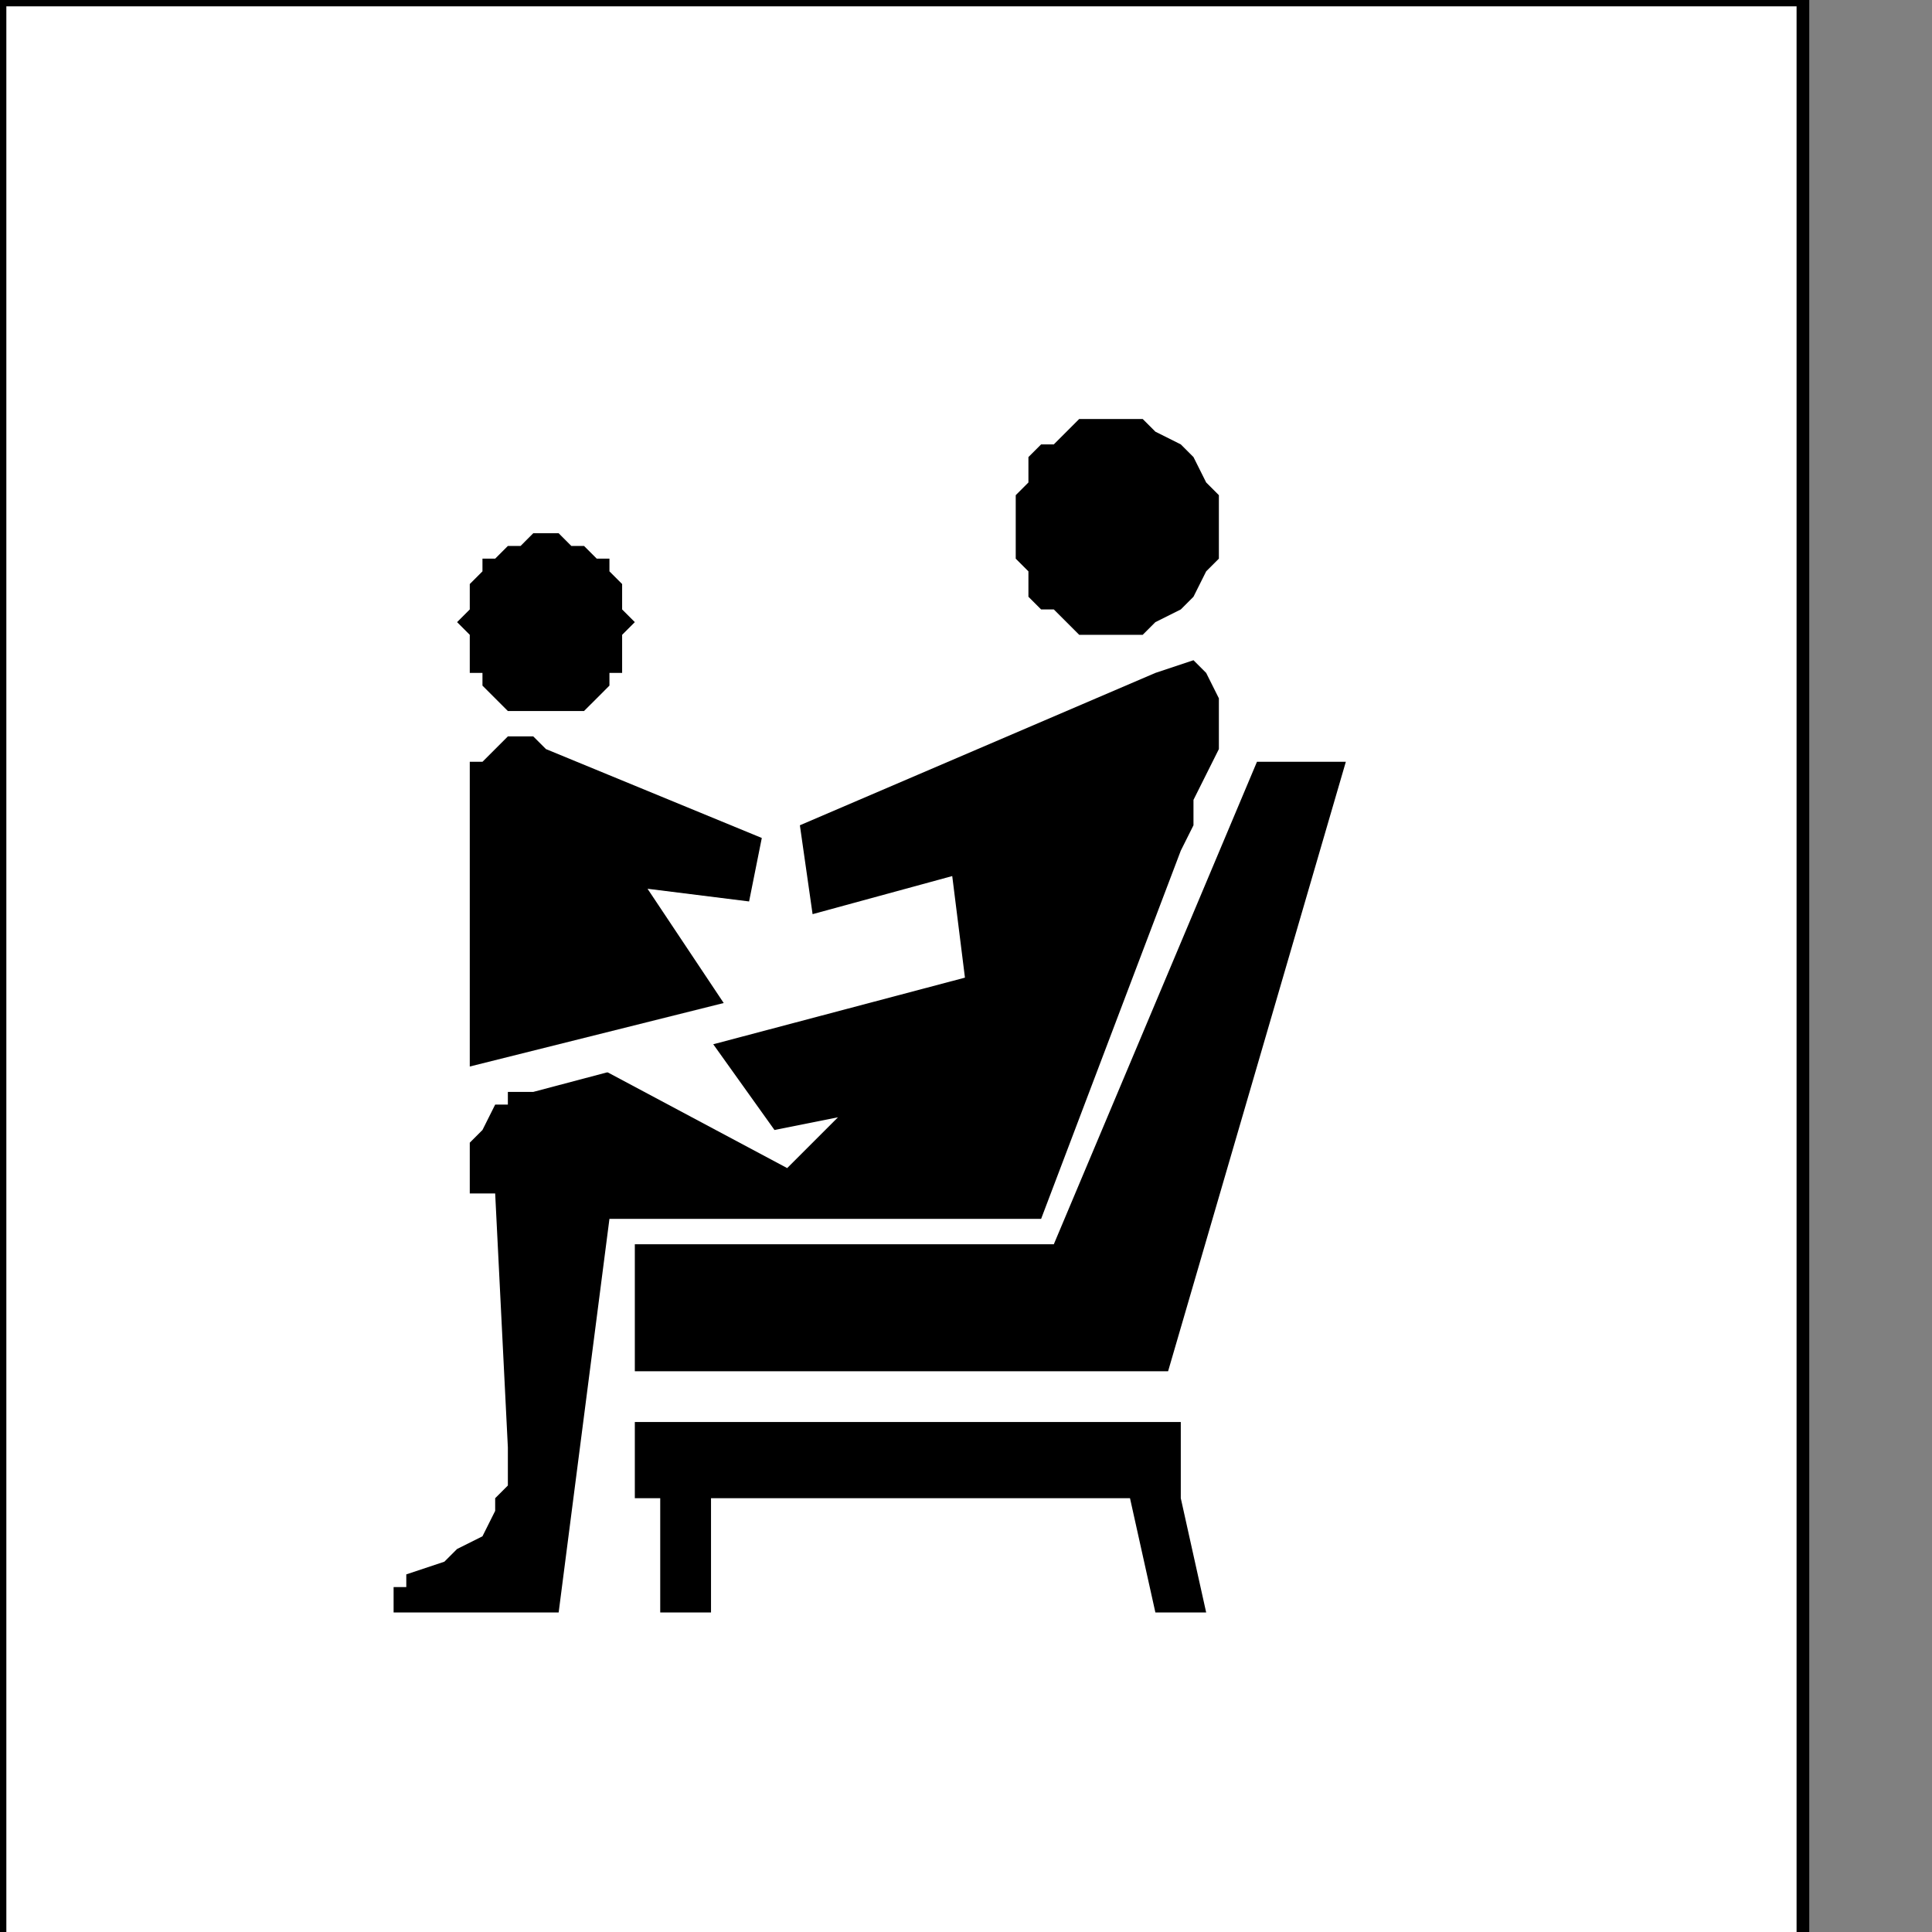 <?xml version="1.0" encoding="UTF-8" standalone="no"?>
<svg
   xmlns:dc="http://purl.org/dc/elements/1.1/"
   xmlns:cc="http://creativecommons.org/ns#"
   xmlns:rdf="http://www.w3.org/1999/02/22-rdf-syntax-ns#"
   xmlns:svg="http://www.w3.org/2000/svg"
   xmlns="http://www.w3.org/2000/svg"
   xmlns:sodipodi="http://sodipodi.sourceforge.net/DTD/sodipodi-0.dtd"
   xmlns:inkscape="http://www.inkscape.org/namespaces/inkscape"
   version="1.0"
   width="32.138mm"
   height="32.138mm"
   id="svg23"
   sodipodi:docname="PD122WBF.WMF">
  <rect width="100%" height="100%" fill="#808080" stroke="none"/>
  <sodipodi:namedview
     pagecolor="#ffffff"
     bordercolor="#666666"
     borderopacity="1"
     objecttolerance="10"
     gridtolerance="10"
     guidetolerance="10"
     inkscape:pageopacity="0"
     inkscape:pageshadow="2"
     inkscape:window-width="640"
     inkscape:window-height="480"
     id="namedview25" />
  <defs
     id="defs3">
    <pattern
       id="WMFhbasepattern"
       patternUnits="userSpaceOnUse"
       width="6"
       height="6"
       x="0"
       y="0" />
  </defs>
  <path
     style="fill:#ffffff;fill-rule:nonzero;fill-opacity:1;stroke:none;"
     d="  M 2.395,224.307   M 113.351,122.132   L 113.351,0   L 0,0   L 0,122.132   L 113.351,122.132   L 113.351,122.132  z "
     id="path5" />
  <path
     style="fill:none;stroke:#000000;stroke-width:0.798px;stroke-linecap:round;stroke-linejoin:round;stroke-miterlimit:4;stroke-dasharray:none;stroke-opacity:1;"
     d="  M 2.395,224.307   M 113.351,122.132   L 113.351,0   L 0,0   L 0,122.132   L 113.351,122.132   L 113.351,122.132  "
     id="path7" />
  <path
     style="fill:#000000;fill-rule:nonzero;fill-opacity:1;stroke:none;"
     d="  M -41.509,205.149   M 72.64,101.377   L 75.833,101.377   L 74.237,94.193   L 74.237,94.193   L 74.237,89.404   L 39.912,89.404   L 39.912,94.193   L 41.509,94.193   L 41.509,101.377   L 44.702,101.377   L 44.702,94.193   L 71.044,94.193   L 72.64,101.377   L 72.64,101.377  z "
     id="path9" />
  <path
     style="fill:#000000;fill-rule:nonzero;fill-opacity:1;stroke:none;"
     d="  M -35.123,155.658   M 79.026,47.895   L 84.614,47.895   L 73.439,86.211   L 39.912,86.211   L 39.912,78.228   L 66.254,78.228   L 79.026,47.895   L 79.026,47.895  z "
     id="path11" />
  <path
     style="fill:#000000;fill-rule:nonzero;fill-opacity:1;stroke:none;"
     d="  M -44.702,148.474   M 70.246,39.912   L 70.246,39.912   L 71.044,39.912   L 71.842,39.912   L 72.64,39.114   L 74.237,38.316   L 74.237,38.316   L 75.035,37.518   L 75.833,35.921   L 76.632,35.123   L 76.632,34.325   L 76.632,33.526   L 76.632,33.526   L 76.632,31.93   L 76.632,31.132   L 75.833,30.333   L 75.035,28.737   L 74.237,27.939   L 74.237,27.939   L 72.64,27.14   L 71.842,26.342   L 71.044,26.342   L 70.246,26.342   L 70.246,26.342   L 69.447,26.342   L 67.851,26.342   L 67.053,27.14   L 66.254,27.939   L 65.456,27.939   L 64.658,28.737   L 64.658,30.333   L 63.86,31.132   L 63.86,31.93   L 63.86,33.526   L 63.86,33.526   L 63.86,34.325   L 63.86,35.123   L 64.658,35.921   L 64.658,37.518   L 65.456,38.316   L 66.254,38.316   L 67.053,39.114   L 67.851,39.912   L 69.447,39.912   L 70.246,39.912   L 70.246,39.912  z "
     id="path13" />
  <path
     style="fill:#000000;fill-rule:nonzero;fill-opacity:1;stroke:none;"
     d="  M -41.509,150.07   M 72.64,42.307   L 50.289,51.886   L 51.088,57.474   L 59.868,55.079   L 60.667,61.465   L 33.526,68.649   L 33.526,68.649   L 33.526,68.649   L 33.526,68.649   L 32.728,68.649   L 31.93,68.649   L 31.93,69.447   L 31.132,69.447   L 30.333,71.044   L 29.535,71.842   L 29.535,73.439   L 29.535,75.035   L 31.132,75.035   L 31.93,91   L 31.93,91   L 31.93,91.798   L 31.93,91.798   L 31.93,92.596   L 31.93,93.395   L 31.132,94.193   L 31.132,94.991   L 30.333,96.588   L 28.737,97.386   L 27.939,98.184   L 25.544,98.982   L 25.544,98.982   L 25.544,99.781   L 25.544,99.781   L 25.544,99.781   L 24.746,99.781   L 24.746,100.579   L 24.746,100.579   L 24.746,101.377   L 24.746,101.377   L 24.746,101.377   L 25.544,101.377   L 35.123,101.377   L 38.316,76.632   L 65.456,76.632   L 74.237,53.482   L 74.237,53.482   L 74.237,53.482   L 75.035,51.886   L 75.035,50.289   L 75.833,48.693   L 76.632,47.096   L 76.632,44.702   L 76.632,43.904   L 75.833,42.307   L 75.035,41.509   L 72.64,42.307   L 72.64,42.307  z "
     id="path15" />
  <path
     style="fill:#000000;fill-rule:nonzero;fill-opacity:1;stroke:none;"
     d="  M -83.018,153.263   M 34.325,44.702   L 34.325,44.702   L 35.123,44.702   L 35.921,44.702   L 36.719,44.702   L 37.518,43.904   L 38.316,43.105   L 38.316,42.307   L 39.114,42.307   L 39.114,41.509   L 39.114,39.912   L 39.912,39.114   L 39.912,39.114   L 39.114,38.316   L 39.114,37.518   L 39.114,36.719   L 38.316,35.921   L 38.316,35.123   L 37.518,35.123   L 36.719,34.325   L 35.921,34.325   L 35.123,33.526   L 34.325,33.526   L 34.325,33.526   L 33.526,33.526   L 32.728,34.325   L 31.93,34.325   L 31.132,35.123   L 30.333,35.123   L 30.333,35.921   L 29.535,36.719   L 29.535,37.518   L 29.535,38.316   L 28.737,39.114   L 28.737,39.114   L 29.535,39.912   L 29.535,41.509   L 29.535,42.307   L 30.333,42.307   L 30.333,43.105   L 31.132,43.904   L 31.93,44.702   L 32.728,44.702   L 33.526,44.702   L 34.325,44.702   L 34.325,44.702  z "
     id="path17" />
  <path
     style="fill:#000000;fill-rule:nonzero;fill-opacity:1;stroke:none;"
     d="  M -87.807,156.456   M 29.535,48.693   L 29.535,67.053   L 45.5,63.061   L 40.711,55.877   L 47.096,56.675   L 47.895,52.684   L 34.325,47.096   L 34.325,47.096   L 34.325,47.096   L 34.325,47.096   L 33.526,46.298   L 32.728,46.298   L 31.93,46.298   L 31.132,47.096   L 31.132,47.096   L 30.333,47.895   L 29.535,47.895   L 29.535,48.693   L 29.535,48.693  z "
     id="path19" />
  <path
     style="fill:#ffffff;fill-rule:nonzero;fill-opacity:1;stroke:none;"
     d="  M -71.842,171.623   M 44.702,65.456   L 48.693,71.044   L 52.684,70.246   L 49.491,73.439   L 37.518,67.053   L 44.702,65.456   L 44.702,65.456  z "
     id="path21" />
</svg>

